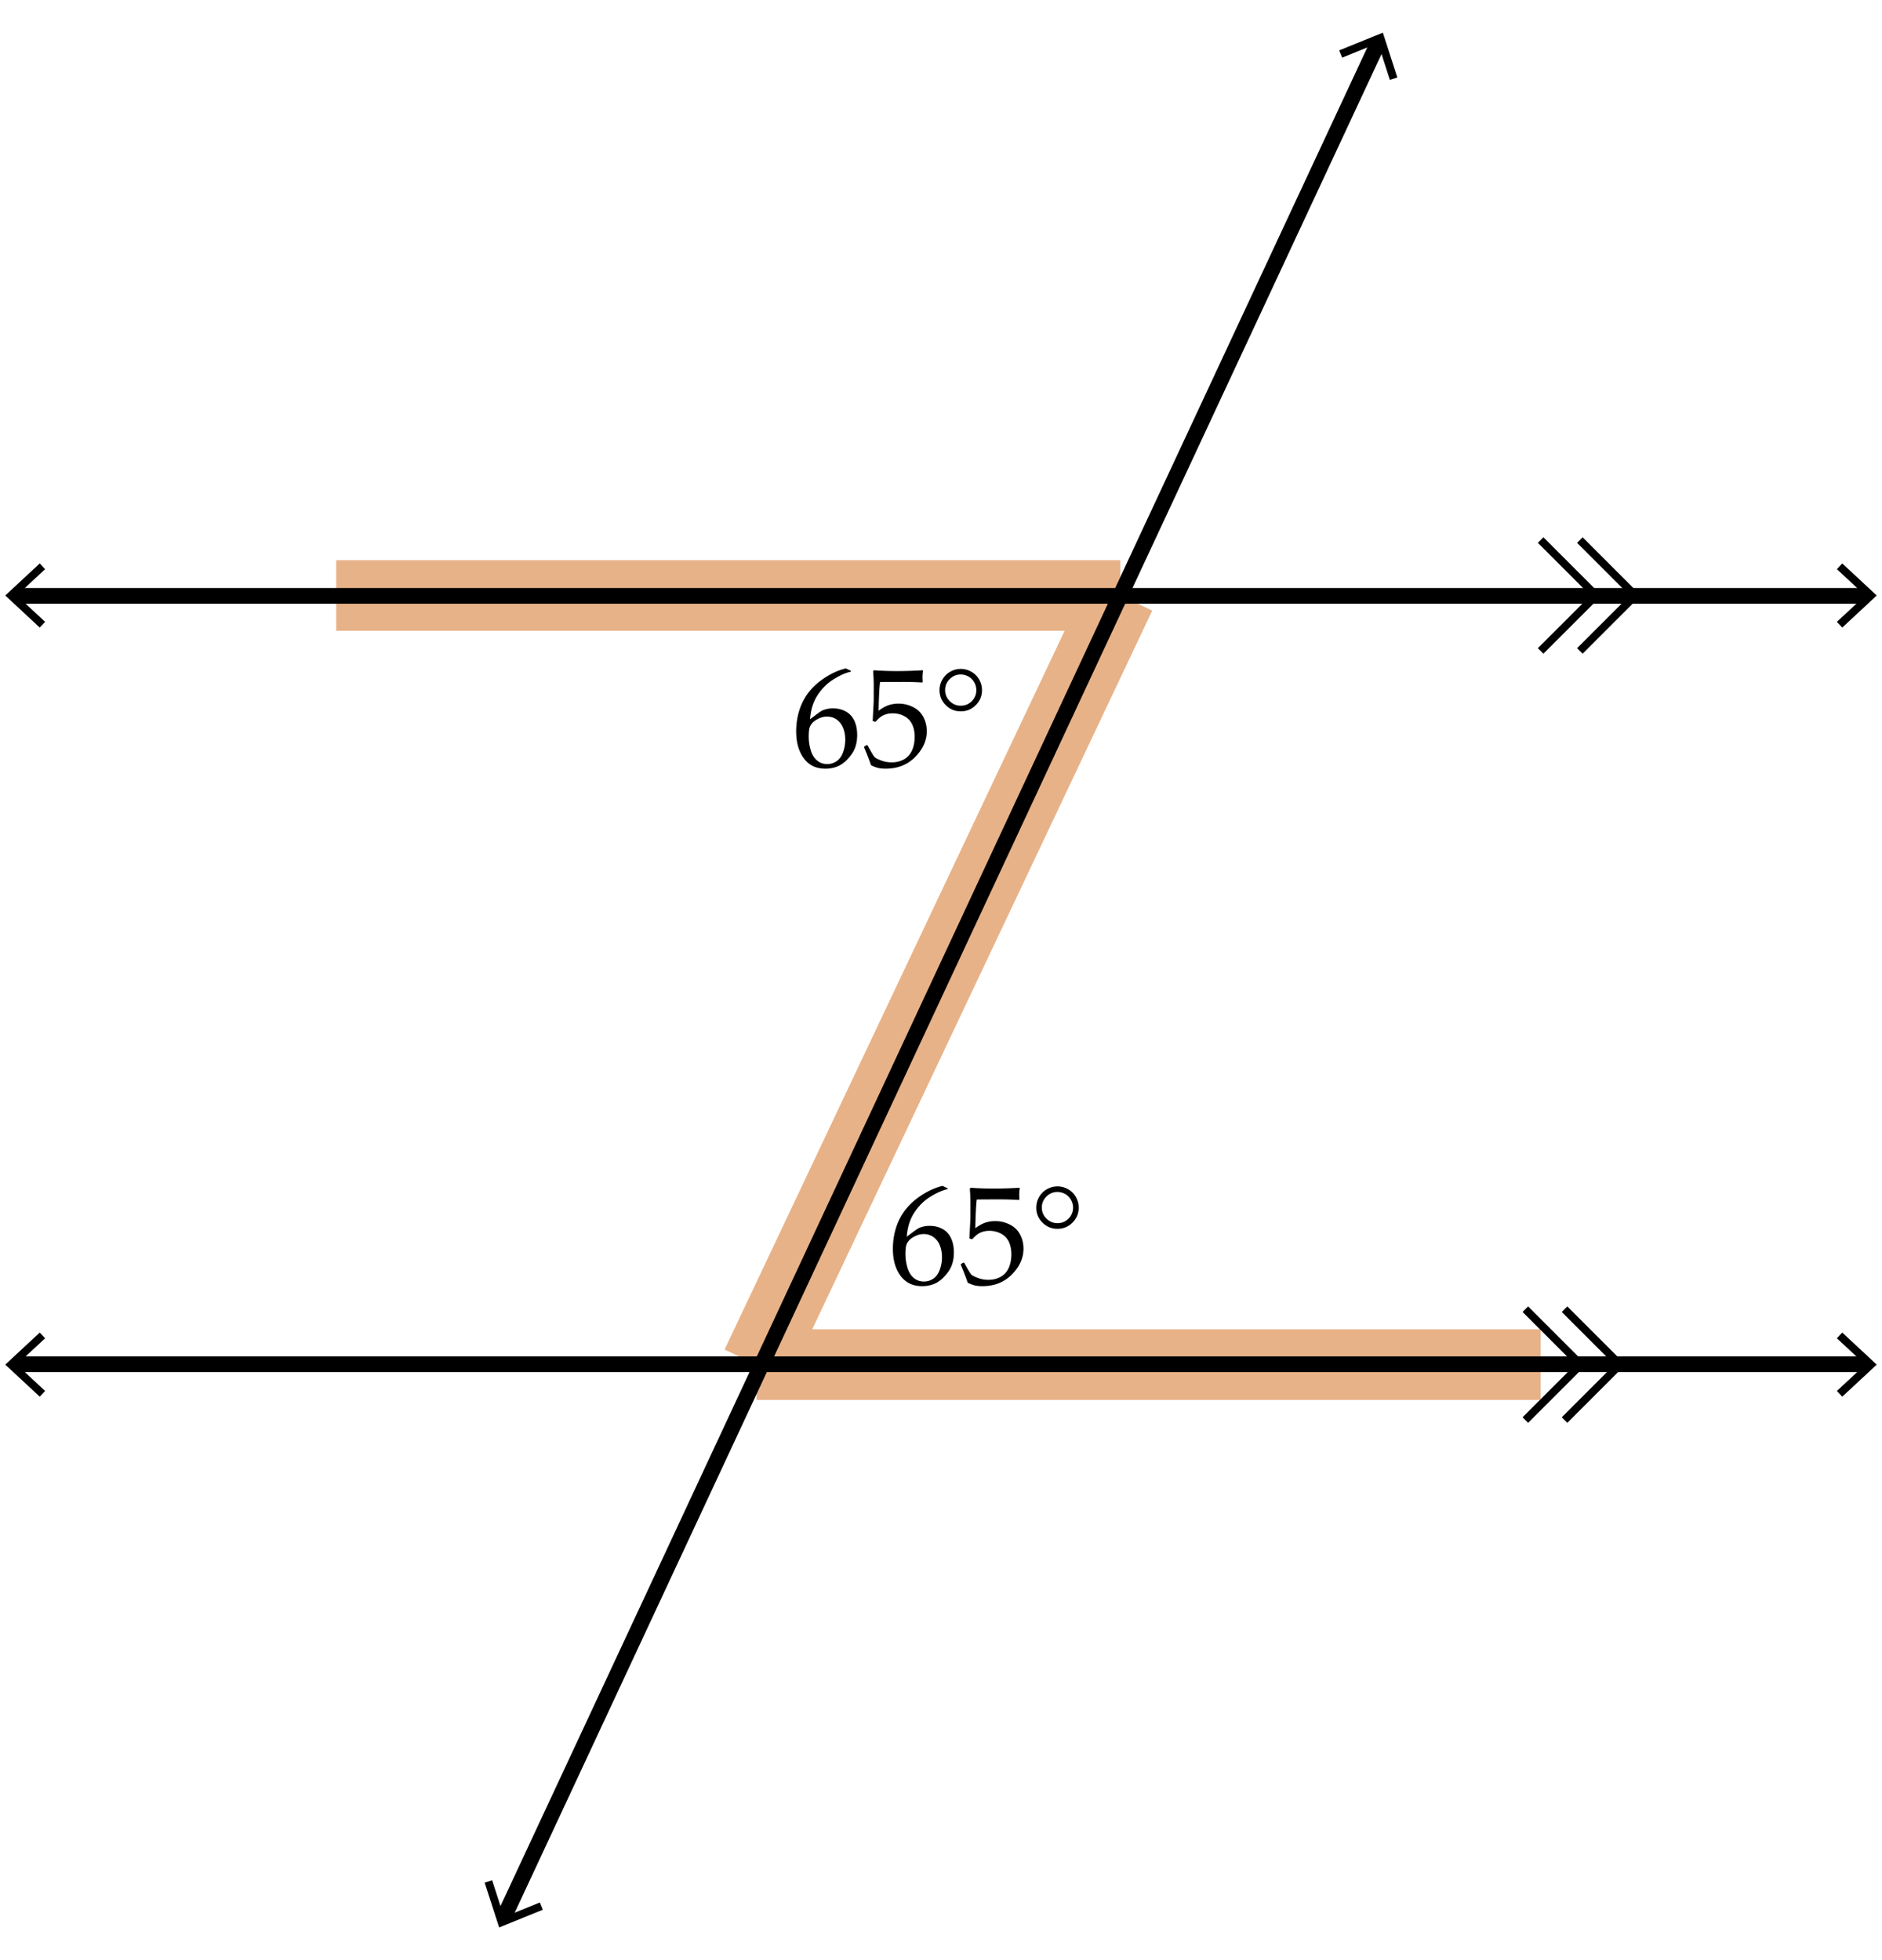 <svg xmlns="http://www.w3.org/2000/svg" width="240" height="250" viewBox="0 0 240 250"><path fill="none" stroke="#E8B288" stroke-width="9" stroke-miterlimit="10" d="M42.872 75.951h100m-46.403 98.097h100"/><path d="M120.843 151.561v.105c-.639.135-1.367.454-2.184.958s-1.504 1.181-2.061 2.03-.879 1.875-.967 3.076c.199-.141.428-.311.686-.51.334-.252.579-.425.734-.519s.363-.176.624-.246.561-.105.901-.105c.604 0 1.146.134 1.626.399.48.268.841.66 1.081 1.178.24.52.36 1.124.36 1.815 0 .979-.237 1.798-.712 2.456-.475.66-.979 1.131-1.512 1.416-.533.283-1.146.426-1.837.426-1.178 0-2.092-.441-2.742-1.322-.65-.883-.976-2.029-.976-3.441 0-.938.136-1.838.409-2.703a7.224 7.224 0 0 1 1.244-2.346c.557-.701 1.267-1.323 2.131-1.868s1.715-.914 2.553-1.107l.642.308zm-5.379 8.384c0 .58.083 1.154.25 1.723s.435 1.008.804 1.318.803.466 1.301.466c.428 0 .823-.12 1.187-.36s.64-.617.831-1.129c.19-.514.286-1.054.286-1.622s-.094-1.077-.281-1.524a2.346 2.346 0 0 0-.817-1.047 2.133 2.133 0 0 0-1.248-.373c-.352 0-.703.085-1.055.255s-.623.363-.813.58-.312.446-.365.69c-.054.242-.08.584-.08 1.023zm7.936 3.648c-.141-.457-.431-1.213-.87-2.268l.018-.114.308-.176.105.026c.486.885.789 1.388.909 1.507.12.121.395.262.822.422a3.79 3.79 0 0 0 1.354.242c.592 0 1.116-.129 1.573-.387s.797-.639 1.02-1.143.334-1.075.334-1.714c0-.627-.11-1.167-.329-1.622-.221-.453-.556-.798-1.007-1.032s-.938-.352-1.459-.352c-.328 0-.626.044-.892.132-.268.088-.49.201-.668.338-.18.139-.392.342-.638.611l-.36-.105.097-1.89c.023-.357.035-.718.035-1.081v-1.564c0-.469-.015-.917-.044-1.345a9.695 9.695 0 0 1-.026-.501l.114-.088c.896.07 1.919.105 3.067.105a55.9 55.9 0 0 0 3.138-.105l.035.088a5.689 5.689 0 0 0-.062.8c0 .123.009.328.026.615l-.088.053a40.315 40.315 0 0 0-2.689-.07c-1.529 0-2.417.006-2.663.018-.088.691-.149 1.91-.185 3.656.48-.352.914-.591 1.301-.716a4.01 4.01 0 0 1 1.257-.189c.639 0 1.251.146 1.837.439s1.023.718 1.314 1.274c.289.557.435 1.157.435 1.802 0 1.189-.491 2.283-1.472 3.283-.982.998-2.237 1.498-3.767 1.498-.41 0-.749-.035-1.015-.105a4.414 4.414 0 0 1-.865-.342zm11.453-12.279c.463 0 .906.117 1.332.352.424.234.76.564 1.006.988.246.426.369.881.369 1.367 0 .744-.264 1.381-.791 1.912-.527.529-1.166.795-1.916.795s-1.389-.266-1.916-.795a2.617 2.617 0 0 1-.791-1.912c0-.48.124-.936.373-1.367a2.56 2.56 0 0 1 1.012-.992 2.717 2.717 0 0 1 1.322-.348zm0 .712a1.92 1.92 0 0 0-1.406.585 1.91 1.91 0 0 0-.589 1.41c0 .545.196 1.012.589 1.402.393.389.861.584 1.406.584.551 0 1.02-.193 1.406-.58s.58-.855.58-1.406c0-.352-.091-.688-.272-1.006-.182-.32-.43-.564-.743-.734s-.637-.255-.971-.255zM108.51 85.561v.105c-.639.135-1.367.454-2.184.958s-1.504 1.181-2.061 2.03-.879 1.875-.967 3.076c.199-.141.428-.311.686-.51.334-.252.579-.425.734-.519s.363-.176.624-.246.561-.105.901-.105c.604 0 1.146.133 1.626.4s.841.659 1.081 1.178.36 1.124.36 1.815c0 .979-.237 1.797-.712 2.457s-.979 1.131-1.512 1.415-1.146.426-1.837.426c-1.178 0-2.092-.441-2.742-1.323s-.976-2.029-.976-3.441c0-.938.136-1.838.409-2.703s.687-1.646 1.244-2.347 1.267-1.323 2.131-1.868 1.715-.914 2.553-1.107l.642.309zm-5.379 8.384c0 .58.083 1.154.25 1.723s.435 1.008.804 1.318.803.466 1.301.466c.428 0 .823-.12 1.187-.36s.64-.617.831-1.129.286-1.053.286-1.622-.094-1.077-.281-1.525-.46-.797-.817-1.046-.773-.374-1.248-.374c-.352 0-.703.085-1.055.255s-.623.363-.813.58-.312.447-.365.69-.08.585-.08 1.024zm7.936 3.648c-.141-.457-.431-1.213-.87-2.268l.018-.114.308-.176.105.026c.486.885.789 1.387.909 1.507s.395.261.822.422.879.242 1.354.242c.592 0 1.116-.129 1.573-.387s.797-.639 1.02-1.143.334-1.075.334-1.714c0-.627-.11-1.167-.329-1.622-.221-.454-.556-.798-1.007-1.033s-.938-.352-1.459-.352c-.328 0-.626.044-.892.132-.268.088-.49.201-.668.338-.18.138-.392.341-.638.611l-.36-.105.097-1.89c.023-.357.035-.718.035-1.081v-1.564c0-.469-.015-.917-.044-1.345a9.695 9.695 0 0 1-.026-.501l.114-.088c.896.07 1.919.105 3.067.105a55.9 55.9 0 0 0 3.138-.105l.035.088a5.689 5.689 0 0 0-.062.8c0 .123.009.328.026.615l-.088.053a40.315 40.315 0 0 0-2.689-.07c-1.529 0-2.417.006-2.663.018-.088.691-.149 1.91-.185 3.656.48-.352.914-.59 1.301-.716s.806-.189 1.257-.189c.639 0 1.251.146 1.837.439s1.023.718 1.314 1.274c.289.557.435 1.157.435 1.802 0 1.189-.491 2.284-1.472 3.283-.982.999-2.237 1.499-3.767 1.499-.41 0-.749-.035-1.015-.105a4.414 4.414 0 0 1-.865-.342zm11.453-12.279c.463 0 .906.117 1.332.352.424.234.76.564 1.006.989s.369.88.369 1.367c0 .744-.264 1.381-.791 1.912s-1.166.795-1.916.795-1.389-.265-1.916-.795-.791-1.167-.791-1.912c0-.48.124-.936.373-1.367s.586-.762 1.012-.993a2.717 2.717 0 0 1 1.322-.348zm0 .712c-.545 0-1.014.195-1.406.584s-.589.86-.589 1.411c0 .545.196 1.012.589 1.402s.861.584 1.406.584c.551 0 1.02-.193 1.406-.58s.58-.855.58-1.406c0-.352-.091-.687-.272-1.006s-.43-.564-.743-.734-.637-.255-.971-.255z"/><path fill="none" stroke="#E8B288" stroke-width="9" stroke-miterlimit="10" d="M142.872 75.951l-46.403 98.097"/><path fill="none" stroke="#000" stroke-width="2" stroke-miterlimit="10" d="M2 76h236"/><path d="M5.069 80.041l.682-.732-3.612-3.357 3.612-3.357-.682-.733-4.398 4.09zm229.863 0l-.683-.732 3.612-3.357-3.612-3.357.683-.733 4.397 4.09z"/><path fill="none" stroke="#000" stroke-width="2" stroke-miterlimit="10" d="M238 174H2"/><path d="M234.93 169.959l-.682.732 3.611 3.357-3.611 3.357.682.733 4.398-4.09zm-229.861 0l.682.732-3.611 3.357 3.611 3.357-.682.733-4.398-4.09z"/><g fill="none" stroke="#000" stroke-miterlimit="10"><path d="M199.515 166.977l7.072 7.072-7.072 7.07"/><path d="M194.515 166.977l7.072 7.072-7.072 7.07"/></g><g fill="none" stroke="#000" stroke-miterlimit="10"><path d="M201.469 68.88l7.072 7.072-7.072 7.07"/><path d="M196.469 68.88l7.072 7.072-7.072 7.07"/></g><path fill="none" stroke="#000" stroke-width="2" stroke-miterlimit="10" d="M64.113 244.851L175.888 5.15"/><path d="M69.22 243.575l-.376-.928-4.568 1.856-1.517-4.692-.952.308 1.848 5.714zM178.193 9.881l-.952.309-1.514-4.692-4.57 1.855-.376-.928 5.566-2.258z"/></svg>
